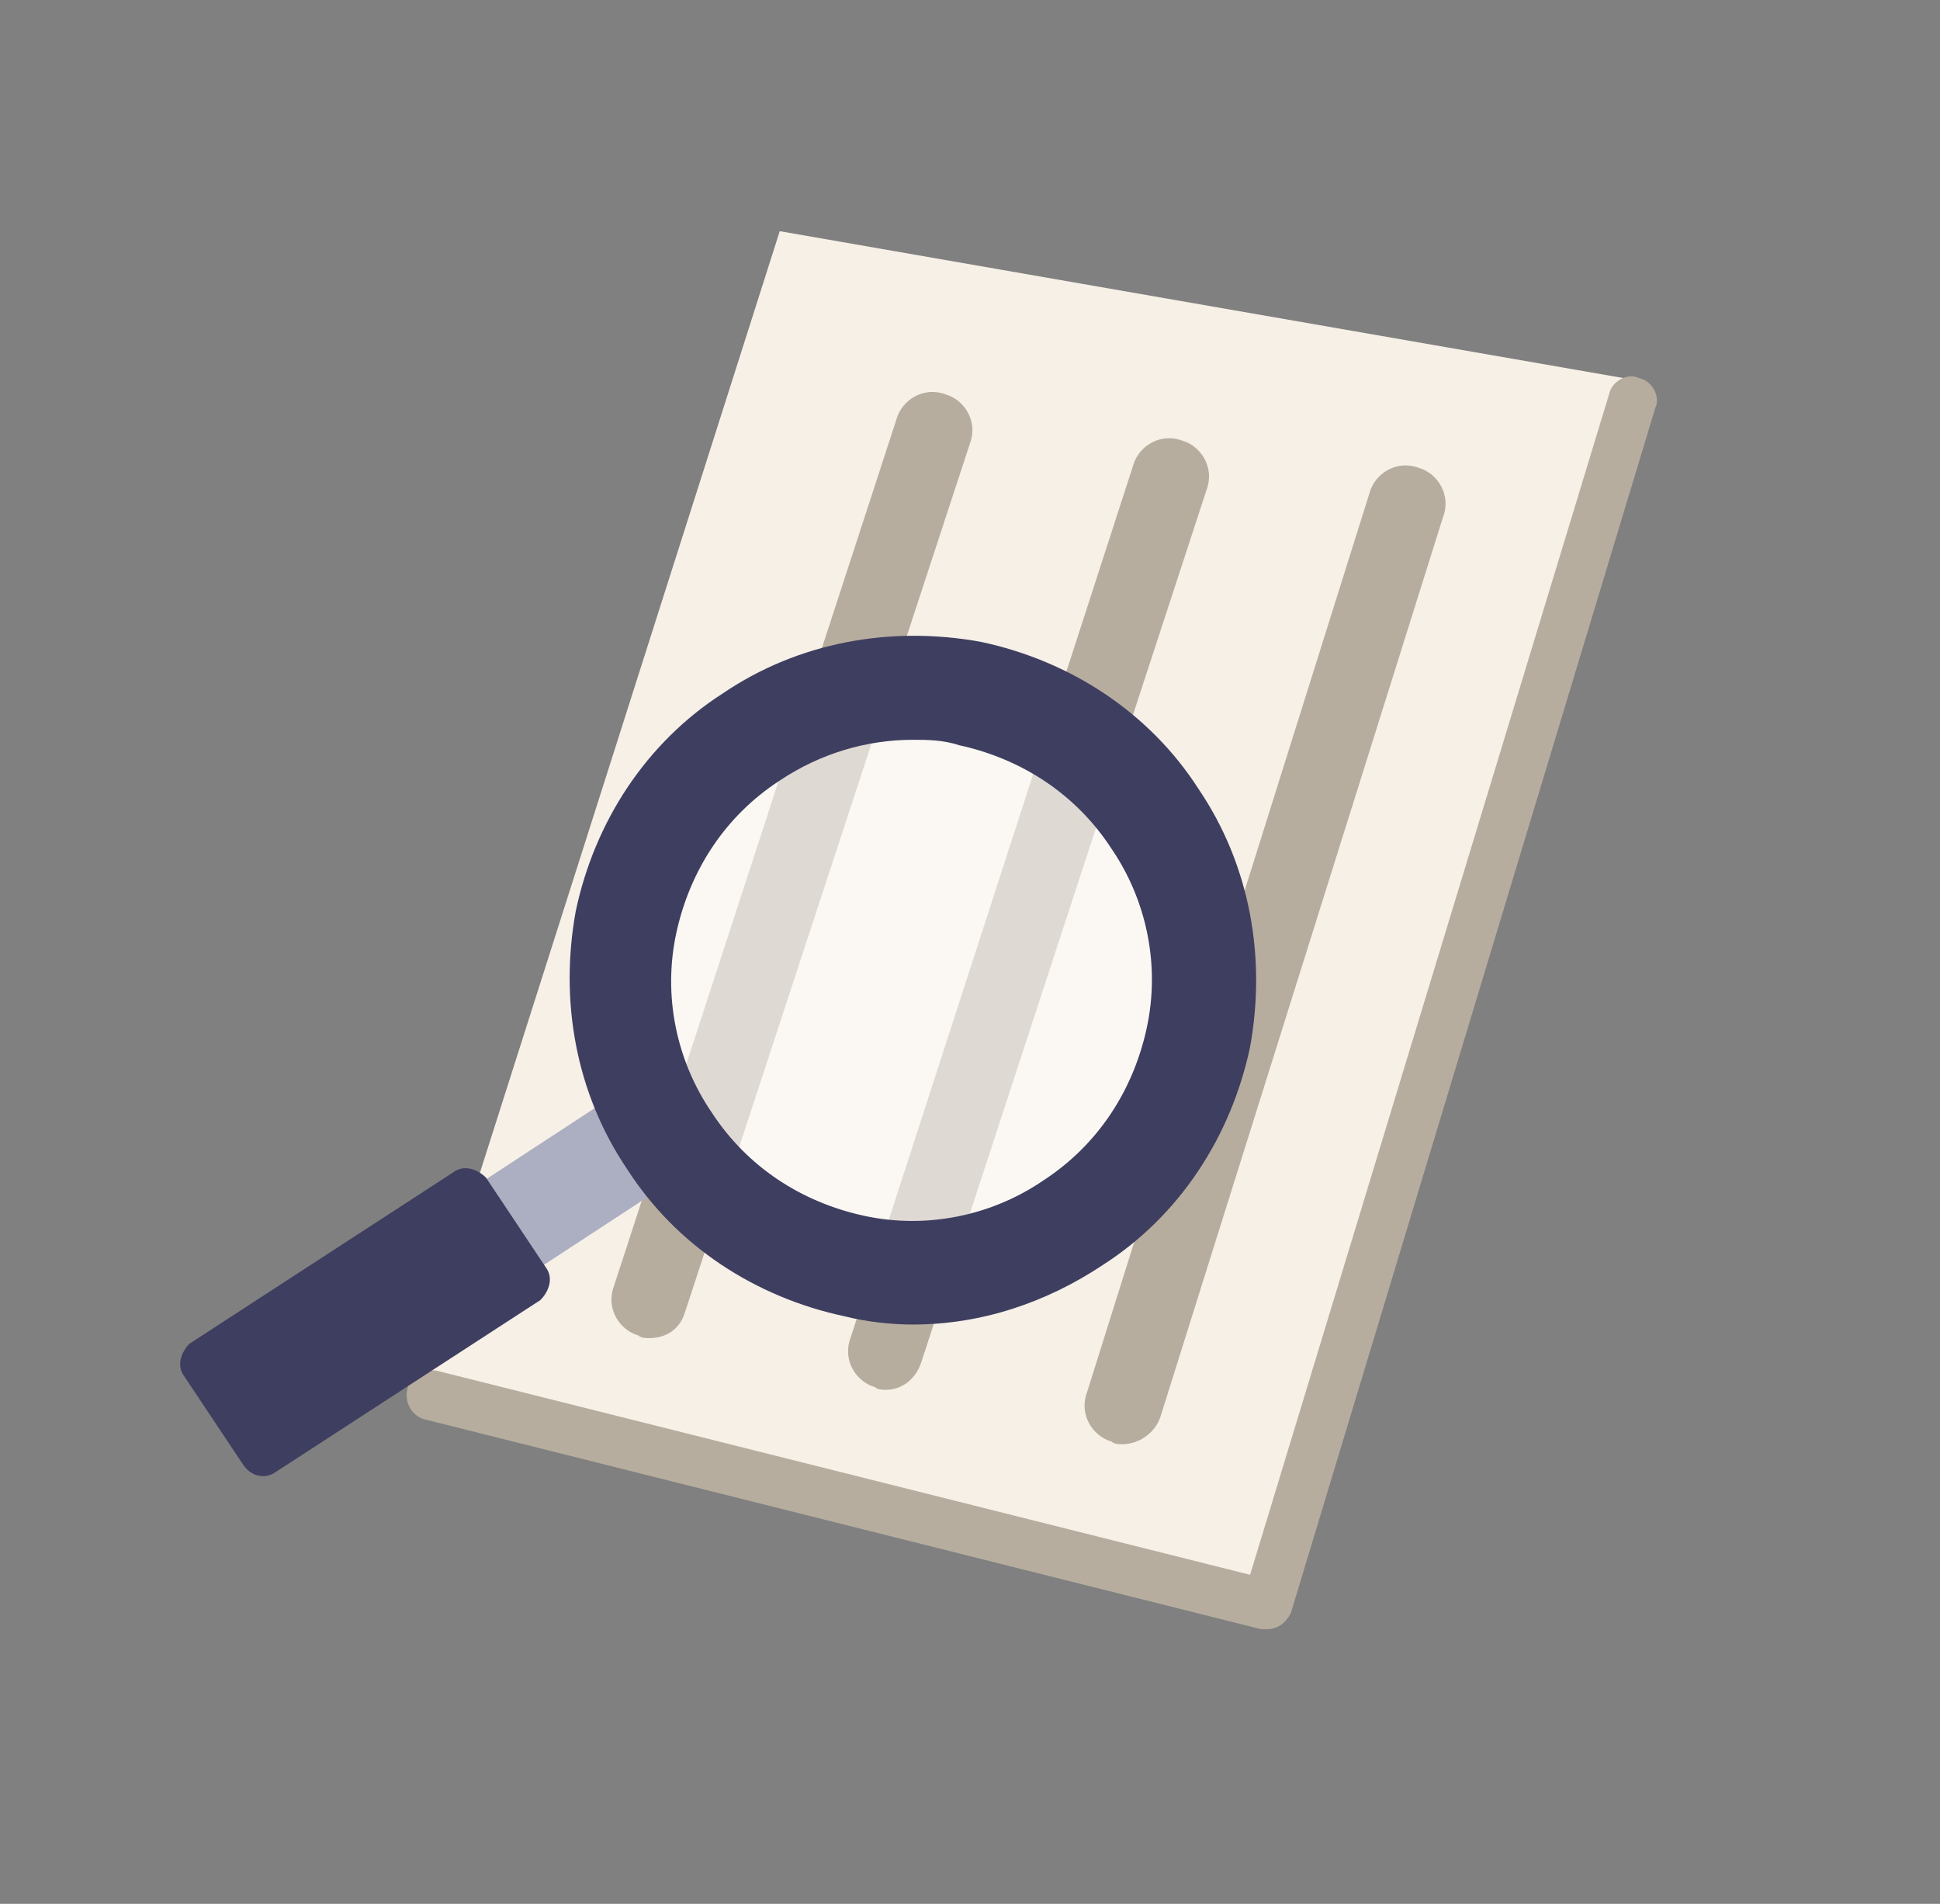<svg width="53" height="52" viewBox="0 0 53 52" fill="none" xmlns="http://www.w3.org/2000/svg">
<rect x="0" y="0" width="53" height="52" fill="#808080" stroke="none"/>
<path d="M21.302 6.314L11.199 38.035L34.302 43.829L44.776 10.4L21.302 6.314Z" fill="#F7F0E7"/>
<path d="M34.598 44.497C34.524 44.497 34.449 44.497 34.449 44.497L11.644 38.777C11.272 38.703 11.049 38.331 11.124 37.96C11.198 37.589 11.569 37.366 11.941 37.44L34.152 43.012L43.958 10.771C44.032 10.4 44.478 10.177 44.775 10.326C45.147 10.4 45.369 10.846 45.221 11.143L35.267 44.051C35.118 44.349 34.895 44.497 34.598 44.497Z" fill="#B7AD9F"/>
<path d="M30.661 39.446C30.586 39.446 30.438 39.446 30.363 39.371C29.843 39.223 29.472 38.628 29.695 38.034L37.421 13.445C37.569 12.925 38.163 12.554 38.758 12.777C39.278 12.925 39.649 13.52 39.426 14.114L31.701 38.703C31.552 39.148 31.106 39.446 30.661 39.446Z" fill="#B7AD9F"/>
<path d="M24.2 37.96C24.125 37.96 23.977 37.96 23.902 37.886C23.383 37.738 23.011 37.143 23.234 36.549L30.96 12.703C31.108 12.183 31.703 11.812 32.297 12.035C32.817 12.183 33.188 12.778 32.965 13.372L25.165 37.218C25.017 37.663 24.645 37.96 24.2 37.96Z" fill="#B7AD9F"/>
<path d="M17.735 36.548C17.66 36.548 17.512 36.548 17.438 36.474C16.918 36.325 16.546 35.731 16.769 35.137L24.495 11.44C24.643 10.92 25.238 10.548 25.832 10.771C26.352 10.92 26.723 11.514 26.5 12.108L18.701 35.88C18.552 36.325 18.18 36.548 17.735 36.548Z" fill="#B7AD9F"/>
<path d="M17.132 29.688L6.129 36.887L7.674 39.249L18.677 32.05L17.132 29.688Z" fill="#ACAFC2"/>
<path d="M6.666 40.039L5.032 37.588C4.809 37.291 4.958 36.919 5.181 36.697L12.386 32.017C12.684 31.794 13.055 31.942 13.278 32.165L14.912 34.617C15.135 34.914 14.986 35.285 14.764 35.508L7.558 40.188C7.261 40.411 6.889 40.337 6.666 40.039Z" fill="#3E3E60"/>
<g opacity="0.54">
<path d="M24.94 33.725C28.796 33.725 31.923 30.599 31.923 26.743C31.923 22.886 28.796 19.76 24.94 19.76C21.083 19.76 17.957 22.886 17.957 26.743C17.957 30.599 21.083 33.725 24.94 33.725Z" fill="white"/>
</g>
<path d="M24.94 36.177C24.346 36.177 23.677 36.103 23.083 35.954C20.631 35.434 18.477 34.023 17.14 31.943C15.729 29.863 15.283 27.337 15.729 24.886C16.248 22.434 17.66 20.28 19.74 18.943C21.82 17.531 24.346 17.085 26.797 17.531C29.248 18.051 31.403 19.463 32.74 21.543C34.151 23.623 34.597 26.148 34.151 28.6C33.631 31.051 32.22 33.206 30.14 34.543C28.58 35.583 26.797 36.177 24.94 36.177ZM24.94 20.206C23.677 20.206 22.414 20.577 21.3 21.32C19.814 22.285 18.849 23.771 18.477 25.48C18.106 27.188 18.477 28.971 19.443 30.383C20.409 31.868 21.894 32.834 23.603 33.206C25.311 33.577 27.094 33.206 28.506 32.24C29.991 31.274 30.957 29.788 31.328 28.08C31.7 26.371 31.328 24.588 30.363 23.177C29.397 21.691 27.911 20.726 26.203 20.354C25.757 20.206 25.311 20.206 24.94 20.206Z" fill="#3E3E60"/>
</svg>

